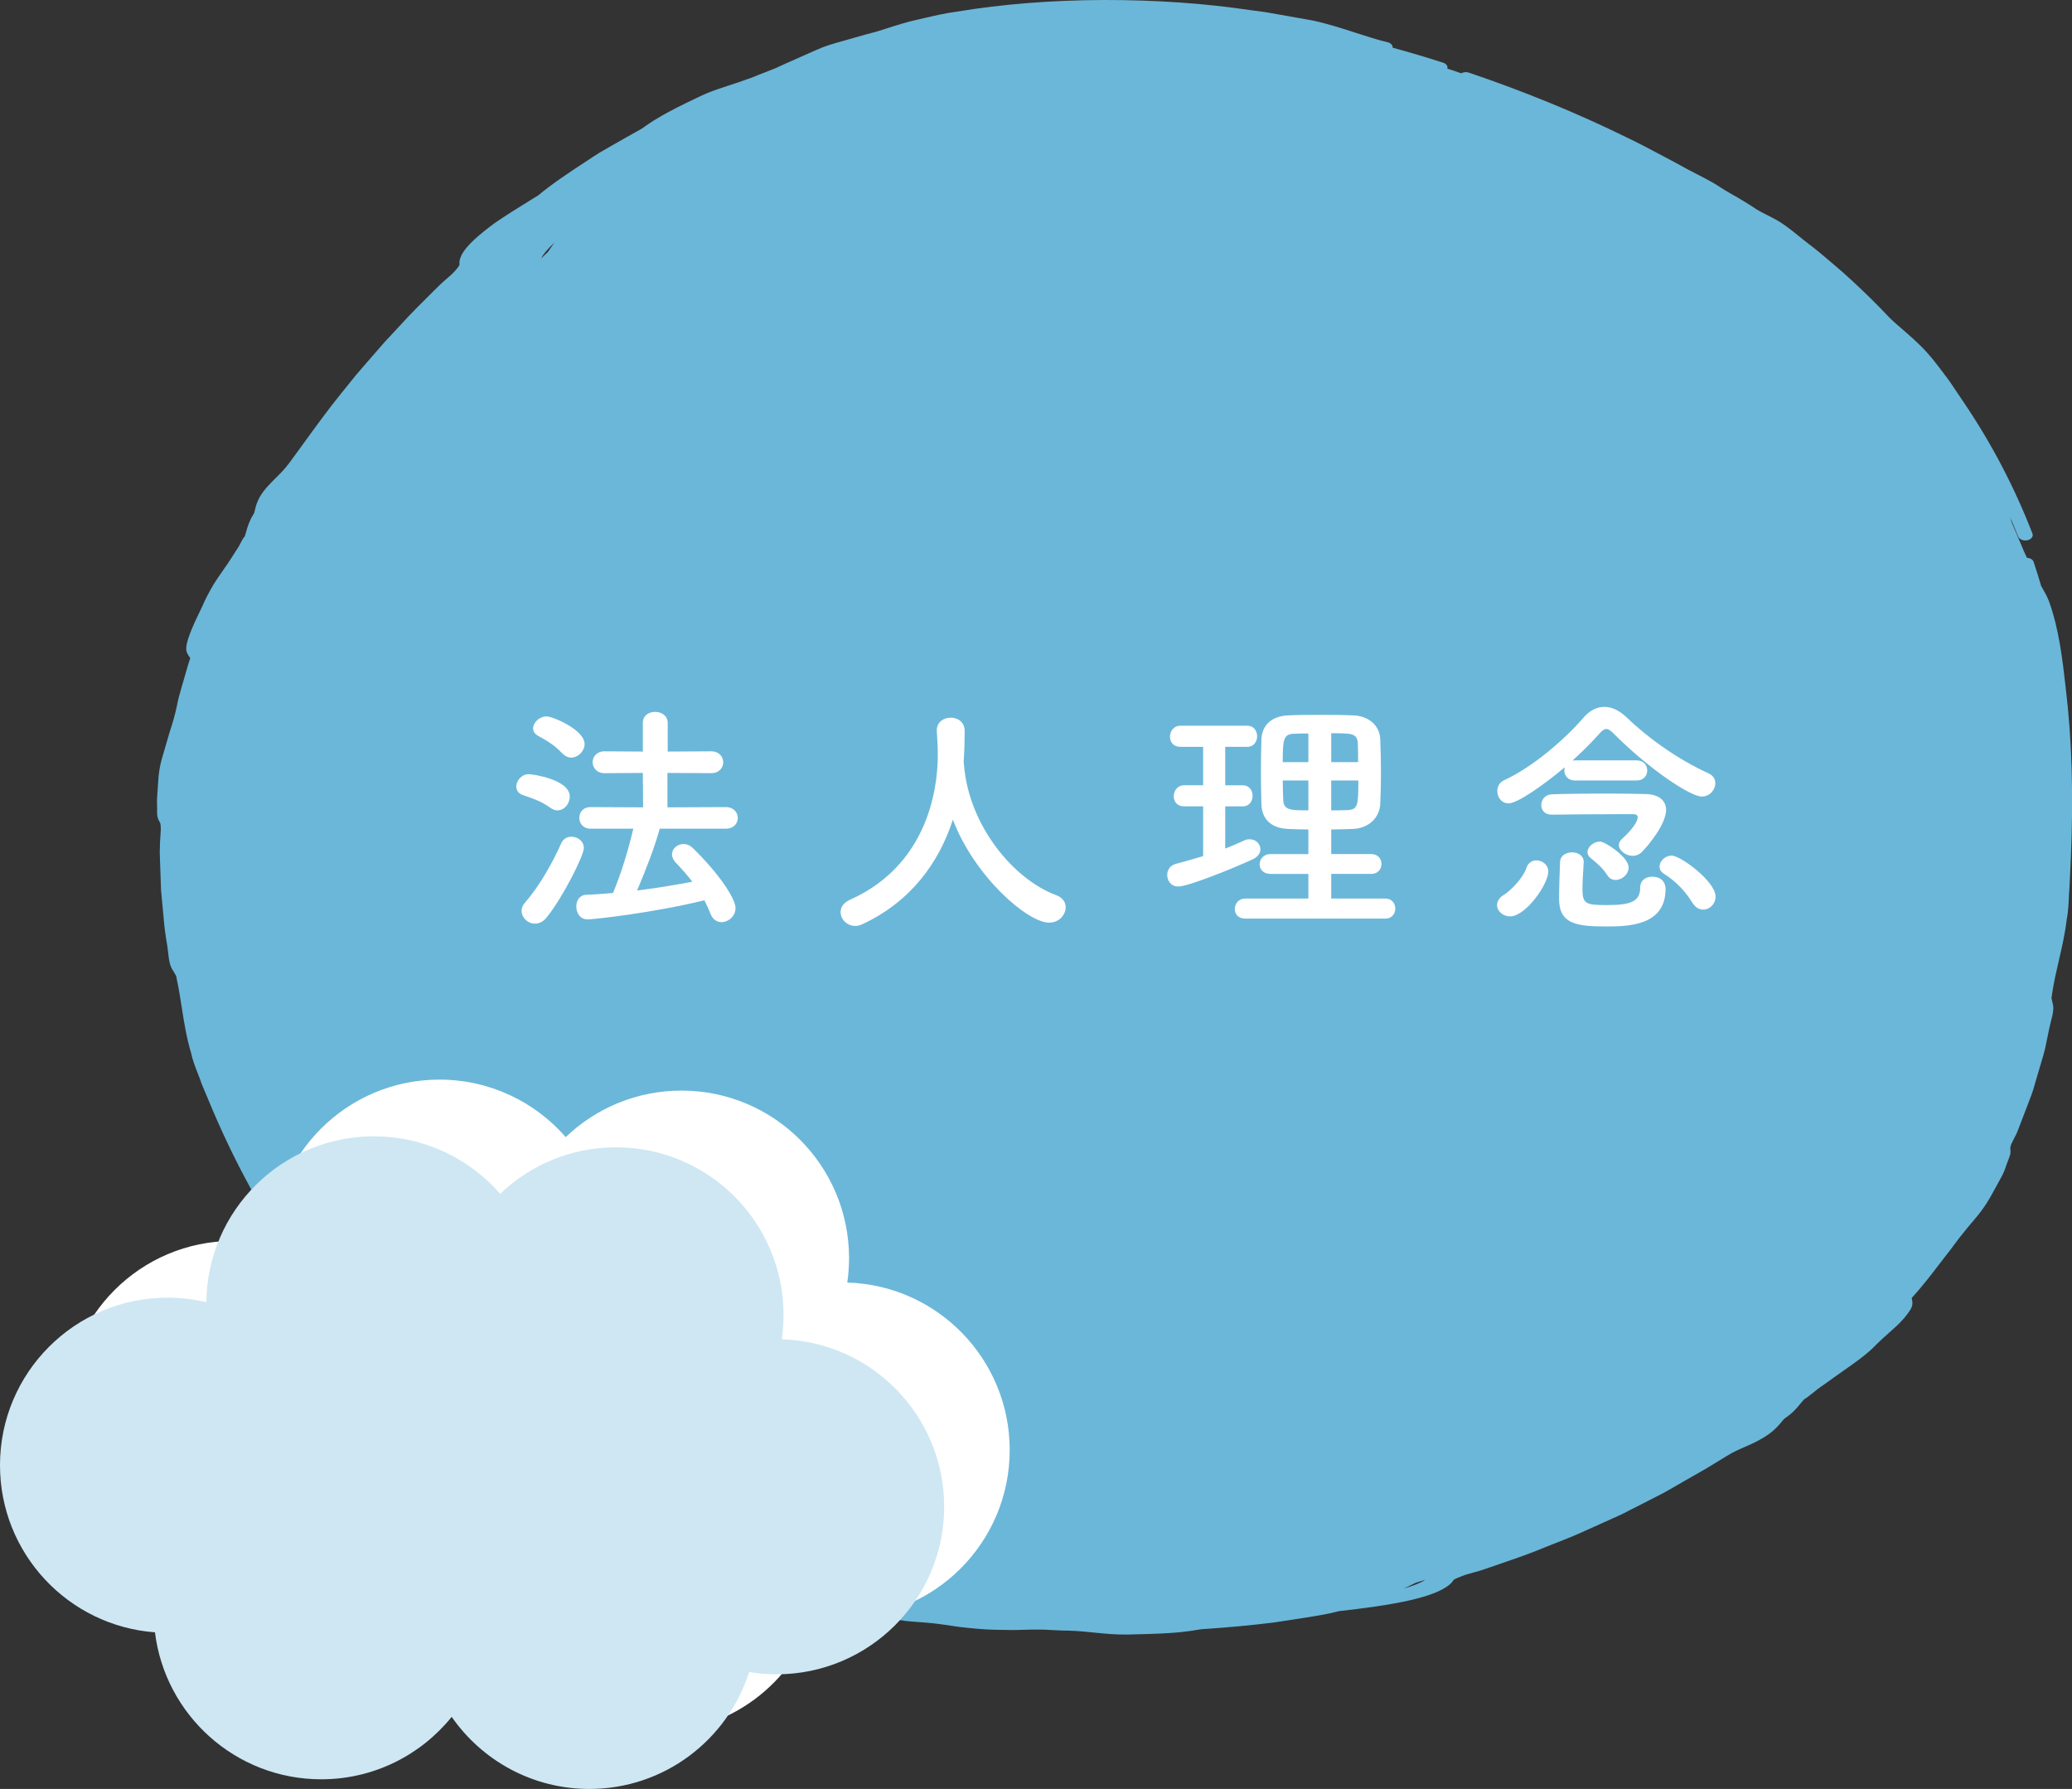<?xml version="1.0" encoding="UTF-8"?><svg id="b" xmlns="http://www.w3.org/2000/svg" width="192.102" height="165.817" viewBox="0 0 192.102 165.817"><rect x="0" y="0" width="192.102" height="165.817" fill="#333333" stroke="none"/><g id="c"><path d="m128.652,3.918c-.968-.233-1.955-.552-2.998-.89-1.266-.409-2.575-.833-3.975-1.134l-4.361-.77-1.447-.193C111.666.308,107.135-.005,102.405 0c-4.85.012-9.47.377-13.704,1.081-1.033.138-1.932.346-2.8.547-.25.058-.498.115-.741.169-1.059.229-2.064.552-3.128.893l-.246.079c-.428.138-.89.268-1.478.417l-1.522.431c-.224.066-.45.129-.675.192-.794.221-1.616.451-2.355.791l-2.849,1.261c-.35.168-.683.319-1.012.464-.349.135-.698.269-1.044.411-.339.126-.674.263-1.003.403l-.448.159c-.648.23-1.263.45-1.911.654l-.355.118c-.729.24-1.484.49-2.221.855l-.267.128c-1.242.594-2.527,1.209-3.661,1.897-.586.339-1.061.67-1.494.982-.453.247-.901.498-1.343.753-.376.217-.752.434-1.141.65l-.396.224c-.343.194-.686.388-1.035.598-.453.288-.904.579-1.337.872-1.495.97-3.05,2.009-4.37,3.104-.087.053-.175.103-.263.156l-.737.457c-.884.545-1.983,1.224-3.046,1.96-1.267.946-2.62,2.039-3.065,3.01-.177.385-.174.594-.156.774.008.062.015.138-.453.66-.186.214-.479.466-.763.711-.247.212-.491.424-.682.618l-.566.561c-1.021,1.01-2.077,2.054-3.037,3.119l-1.467,1.573-1.116,1.285c-.191.21-.375.422-.553.631l-.289.339c-.427.478-.872,1.01-1.358,1.626-.021.027-.039.053-.059.079-.235.29-.474.582-.704.868-1.186,1.47-2.304,3.013-3.386,4.505-.452.624-.903,1.246-1.354,1.856-.455.599-.825.964-1.216,1.352-.268.265-.545.54-.866.899-.827.942-.984,1.6-1.147,2.297-.007.03-.015.062-.022.093-.025.043-.055.087-.08.129-.394.653-.525,1.114-.677,1.649l-.098.335c-.012.023-.024.046-.036.068-.083.081-.139.168-.177.232-.122.22-.228.439-.347.659-.212.339-.429.675-.646,1.006l-.377.578c-.165.247-.338.492-.508.736-.281.4-.56.795-.814,1.212-.467.795-.785,1.412-1.025,1.983l-.175.363c-.508,1.054-1.277,2.646-1.336,3.507-.03.43.169.696.315.89.026.034.039.057.057.083-.139.423-.268.848-.389,1.274-.077.272-.154.544-.237.822l-.149.516c-.176.604-.358,1.229-.47,1.852-.148.709-.36,1.475-.672,2.42l-.707,2.42c-.139.483-.243,1.019-.311,1.61l-.108,1.555c-.044.477-.053.831-.03,1.272.007.093.004.204.001.319-.006.252-.012.512.049.721.038.153.109.279.166.379.039.069.072.128.083.176.072.307.036.757.005,1.153-.015.19-.029.374-.033.545-.002.156-.008.313-.013.469-.011.308-.023.616-.003.913l.11,3.113.241,2.582c.057.761.163,1.568.344,2.613.025.16.045.343.066.531.045.4.091.813.191,1.146.08.291.227.517.368.736.067.103.131.217.192.334.023.112.038.218.062.33.193.893.332,1.792.467,2.661.209,1.348.433,2.741.856,4.155.132.638.403,1.341.675,2.027.054.136.101.266.153.399l.158.453,1.074,2.55c2.39,5.568,5.138,10.414,8.408,14.823.321.412.632.841.948,1.275.538.742,1.095,1.508,1.73,2.233.488.585.984,1.166,1.49,1.729.489.545,1.036,1.036,1.565,1.51l.116.104c.481.419.958.748,1.421,1.066.586.576,1.19,1.141,1.791,1.685l.153.139c.191.173.505.224.776.15.379.299.773.616,1.209.978.523.397,1.038.805,1.547,1.214-.012.015-.028.028-.038.044-.28-.231-.564-.459-.84-.694-.247-.21-.682-.234-.971-.054-.289.18-.322.496-.075.706,3.969,3.368,8.28,6.382,12.797,8.948.062.038.128.074.191.111l.12.071c.018.01.037.02.055.03.592.347,1.207.688,1.81,1.016.382.208.766.416,1.14.626.887.506,1.919.999,3.123,1.499.25.118.502.241.75.357l1.083.509c.622.3,1.274.565,1.904.822.339.138.679.276,1.03.426.286.116.57.235.854.353.681.285,1.385.58,2.108.823l3.054,1.098c.682.249,1.389.46,2.074.664.366.109.731.218,1.084.329,1.59.524,3.253.932,4.861,1.326.537.131,1.074.263,1.628.403,1.098.253,2.108.413,3.083.568l2.211.322c.465.047.945.083,1.441.12l.391.03c.952.069,1.928.219,2.873.363l.285.043c1.064.116,2.165.235,3.276.259l1.73.026,1.61-.04c.401-.007.817-.005,1.248.003l1.139.059c.36.02.723.028,1.086.032.813.021,1.564.095,2.357.176,1.003.102,2.04.207,3.2.186l.952-.026c1.274-.033,2.591-.066,3.862-.191.711-.074,1.332-.169,1.931-.273,2.417-.158,4.633-.362,6.768-.628l3.118-.481c.967-.154,1.963-.317,2.897-.57.079-.01.159-.017.238-.027,3.806-.431,7.937-1.03,9.708-2.203.416-.273.553-.456.659-.62.036-.056.081-.125.838-.413.28-.11.667-.216,1.041-.318.388-.107.789-.217,1.123-.341.467-.164.935-.325,1.405-.487,1.385-.475,2.816-.967,4.16-1.534l2.271-.903c.501-.198.985-.418,1.468-.639.116-.053.237-.106.354-.159.294-.126.582-.256.863-.386l.474-.216.055-.025c.201-.092.403-.181.606-.271.522-.231,1.062-.47,1.56-.74.055-.029.106-.059.16-.087.108-.055.219-.108.328-.163.248-.126.494-.252.752-.38l2.043-1.048c.416-.228.823-.465,1.232-.702.243-.142.487-.284.733-.424l1.975-1.127,1.899-1.159c.635-.393,1.128-.605,1.649-.83.445-.192.904-.39,1.444-.694,1.175-.64,1.65-1.216,2.11-1.772.04-.048.084-.099.125-.149l.146-.104c.686-.479,1.007-.87,1.38-1.323.09-.11.189-.229.297-.354.03-.025.061-.05.092-.075.103-.053.186-.112.238-.153.331-.25.654-.507.973-.766.13-.092.257-.187.388-.278.35-.243.698-.485,1.024-.73.346-.252.7-.499,1.051-.745,1.067-.745,2.169-1.515,2.995-2.399.259-.261.634-.597,1.037-.958.21-.189.429-.385.635-.574.67-.589,1.154-1.19,1.421-1.613.03-.048.058-.093.081-.136.213-.401.14-.7.088-.918-.008-.034-.011-.053-.016-.079.943-1.033,1.781-2.119,2.588-3.174l.567-.738c.274-.334.529-.68.784-1.027.285-.385.57-.772.899-1.161.23-.296.476-.586.722-.874.352-.413.715-.84,1.015-1.267.14-.19.273-.388.401-.59.302-.478.574-.982.841-1.475.155-.287.308-.571.465-.844.249-.437.368-.787.521-1.237.032-.097.077-.211.123-.328.091-.229.185-.466.223-.67.028-.154.013-.288.002-.395-.007-.073-.014-.136-.003-.194.041-.238.207-.555.368-.862.136-.26.277-.529.354-.764l.507-1.321c.105-.285.217-.57.328-.854.275-.704.56-1.432.746-2.162l.748-2.536c.166-.562.278-1.132.386-1.683.059-.301.119-.601.188-.907.033-.16.079-.341.127-.527.101-.393.205-.8.229-1.143.023-.287-.041-.535-.098-.753-.026-.1-.05-.206-.068-.317l.058-.4c.156-1.065.401-2.119.638-3.137.28-1.207.565-2.454.716-3.746.138-.674.176-1.454.204-2.161.004-.117.011-.224.016-.336.008-.125.024-.249.031-.375l.126-2.664c.263-5.965.107-11.198-.477-15.995-.289-2.548-.617-5.436-1.553-7.989-.199-.501-.444-.923-.681-1.331-.012-.021-.024-.044-.036-.065-.225-.749-.449-1.5-.701-2.239-.073-.215-.329-.356-.618-.372-.191-.41-.381-.822-.546-1.242-.295-.678-.578-1.357-.866-2.036-.021-.064-.046-.128-.063-.193-.026-.114-.072-.221-.105-.333.259.609.529,1.214.769,1.832.103.266.484.421.849.346.366-.074.579-.352.476-.617-1.645-4.249-3.767-8.309-6.309-12.073-.206-.296-.406-.599-.608-.904-.396-.601-.807-1.222-1.272-1.815l-.097-.129c-.642-.853-1.307-1.734-2.104-2.499-.409-.41-.828-.781-1.243-1.147l-.557-.487c-.335-.285-.678-.577-1.001-.895-.043-.045-.086-.089-.128-.133-1.028-1.086-2.101-2.148-3.214-3.183-.1-.094-.201-.184-.301-.276-.503-.468-1.029-.93-1.613-1.421l-.421-.358c-.592-.504-1.204-1.026-1.855-1.51-.297-.225-.586-.46-.877-.696-.525-.426-1.068-.866-1.663-1.258-.444-.293-.885-.513-1.31-.727-.372-.186-.723-.362-1.049-.57-.727-.484-1.466-.934-2.406-1.464-.371-.203-.677-.401-1-.609l-.412-.263c-.586-.342-1.194-.654-1.781-.956-.582-.3-1.183-.609-1.783-.958-.427-.223-.852-.45-1.276-.676-1.085-.578-2.208-1.176-3.352-1.719-4.514-2.221-9.431-4.24-14.616-6-.243-.083-.516-.048-.714.064-.223-.076-.434-.156-.658-.231-.209-.07-.416-.133-.625-.201.058-.223-.087-.454-.385-.55-1.561-.502-3.125-.967-4.689-1.397.015-.219-.159-.427-.459-.499ZM51.404,22.486c-.187.254-.357.499-.512.734-.029.044-.058.087-.087.13-.211.201-.422.4-.632.603.219-.444.687-.96,1.23-1.467Zm78.74,124.749c.385-.17.74-.341,1.068-.508.012-.006.024-.012.036-.018.305-.091.608-.186.911-.279-.473.308-1.187.576-2.016.806Z" fill="#6bb7d9" stroke-width="0"/><path d="m78.555,118.878c.107-.737.163-1.491.163-2.259,0-8.578-6.953-15.531-15.531-15.531-4.166,0-7.948,1.64-10.737,4.31-2.847-3.265-7.038-5.329-11.71-5.329-8.525,0-15.446,6.869-15.53,15.374-1.156-.275-2.362-.42-3.603-.42-8.578,0-15.531,6.953-15.531,15.531,0,8.187,6.334,14.894,14.369,15.488.941,7.677,7.483,13.623,15.415,13.623,4.888,0,9.248-2.258,12.095-5.787,2.805,4.038,7.476,6.682,12.765,6.682,6.941,0,12.818-4.553,14.808-10.836.831.137,1.684.209,2.554.209,8.578,0,15.531-6.953,15.531-15.531,0-8.419-6.699-15.273-15.058-15.524Z" fill="#fff" stroke-width="0"/><path d="m72.479,124.136c.107-.737.163-1.491.163-2.259,0-8.578-6.953-15.531-15.531-15.531-4.166,0-7.948,1.64-10.737,4.31-2.847-3.265-7.038-5.329-11.71-5.329-8.525,0-15.446,6.869-15.53,15.374-1.156-.275-2.362-.42-3.603-.42-8.578,0-15.531,6.953-15.531,15.531,0,8.187,6.334,14.894,14.369,15.488.941,7.677,7.483,13.623,15.415,13.623,4.888,0,9.248-2.258,12.095-5.787,2.805,4.038,7.476,6.682,12.765,6.682,6.941,0,12.818-4.553,14.808-10.836.831.137,1.684.209,2.554.209,8.578,0,15.531-6.953,15.531-15.531,0-8.419-6.699-15.273-15.058-15.524Z" fill="#cee7f3" stroke-width="0"/><path d="m51.033,74.88c-.885-.629-1.56-.838-2.562-1.188-.419-.14-.605-.466-.605-.792,0-.536.489-1.141,1.164-1.141.349,0,3.795.489,3.795,2.073,0,.652-.489,1.281-1.141,1.281-.209,0-.419-.07-.652-.233Zm-1.443,10.734c-.652,0-1.234-.559-1.234-1.188,0-.233.093-.512.303-.745,1.397-1.583,2.631-3.842,3.376-5.519.186-.419.559-.605.955-.605.559,0,1.141.396,1.141,1.048,0,.699-1.979,4.634-3.446,6.427-.326.419-.722.582-1.094.582Zm2.561-15.764c-.745-.792-1.397-1.164-2.235-1.63-.349-.186-.489-.442-.489-.698,0-.559.582-1.118,1.257-1.118.536,0,3.516,1.234,3.516,2.561,0,.652-.605,1.257-1.234,1.257-.279,0-.559-.116-.815-.373Zm9.011,6.962c-.419,1.583-1.281,3.819-2.096,5.728,1.77-.21,3.516-.512,5.123-.815-.489-.629-1.001-1.211-1.561-1.793-.232-.256-.326-.512-.326-.745,0-.512.489-.955,1.071-.955.28,0,.605.116.885.396,2.468,2.422,3.935,4.68,3.935,5.542,0,.745-.652,1.304-1.304,1.304-.396,0-.815-.233-1.024-.792-.163-.419-.349-.838-.559-1.234-4.867,1.188-10.269,1.77-10.828,1.77-.699,0-1.048-.605-1.048-1.188,0-.559.303-1.071.931-1.094.792-.023,1.63-.093,2.468-.163.745-1.723,1.467-4.145,1.886-5.961h-3.982c-.675,0-1.024-.512-1.024-1.001,0-.512.35-1.001,1.024-1.001l4.89.023-.023-3.19-3.562.023c-.722,0-1.094-.512-1.094-1.025,0-.489.373-1.001,1.094-1.001l3.562.023v-2.654c0-.699.559-1.025,1.141-1.025s1.164.349,1.164,1.025v2.654l4.028-.023c.745,0,1.118.512,1.118,1.025,0,.489-.373,1.001-1.118,1.001l-4.052-.023v3.19l5.402-.023c.745,0,1.118.512,1.118,1.001,0,.512-.373,1.001-1.118,1.001h-6.124Z" fill="#fff" stroke-width="0"/><path d="m89.346,70.666c.023.046.023.116.023.186.442,5.705,4.634,10.664,8.522,12.108.652.233.908.675.908,1.141,0,.698-.605,1.42-1.537,1.42-1.979,0-6.892-4.238-8.918-9.547-1.304,4.028-3.935,7.614-8.383,9.687-.233.116-.465.163-.675.163-.768,0-1.351-.629-1.351-1.281,0-.442.256-.862.862-1.141,7.94-3.539,8.15-11.712,8.15-13.459,0-.698-.047-1.49-.093-2.189v-.07c0-.769.652-1.164,1.304-1.164.629,0,1.281.396,1.281,1.234,0,.815-.023,1.816-.093,2.817v.093Z" fill="#fff" stroke-width="0"/><path d="m111.546,74.741h-1.77c-.652,0-.955-.466-.955-.931,0-.512.35-1.024.955-1.024h1.77v-3.563h-2.119c-.652,0-.955-.466-.955-.931,0-.512.349-1.024.955-1.024h6.217c.605,0,.908.489.908.978,0,.489-.303.978-.908.978h-2.049v3.563h1.63c.605,0,.908.489.908.978,0,.489-.303.978-.908.978h-1.63v3.912c.605-.233,1.188-.489,1.747-.745.186-.093.349-.116.536-.116.559,0,.978.442.978.931,0,.326-.209.699-.722.931-2.188,1.001-6.031,2.515-6.892,2.515-.675,0-1.025-.536-1.025-1.071,0-.443.256-.885.792-1.025.861-.233,1.7-.466,2.538-.722v-4.61Zm3.912,10.408c-.675,0-.978-.442-.978-.885,0-.489.35-.978.978-.978h5.845v-2.282h-3.516c-.675,0-1.001-.442-1.001-.885,0-.466.35-.955,1.001-.955h3.516v-2.282c-.652,0-1.281-.023-1.886-.047-1.63-.07-2.421-.978-2.468-2.259-.023-.955-.046-2.003-.046-3.051,0-1.048.023-2.095.046-3.027.047-1.048.722-2.119,2.492-2.189.931-.046,1.909-.046,2.934-.046,1.001,0,2.049,0,3.074.046,1.56.047,2.468,1.048,2.515,2.166.047,1.048.07,2.142.07,3.237,0,.931-.023,1.909-.07,2.841-.07,1.211-1.024,2.212-2.515,2.282-.675.023-1.351.047-2.026.047v2.282h3.703c.652,0,.955.466.955.908,0,.466-.303.931-.955.931h-3.703v2.282h5.006c.629,0,.932.466.932.931,0,.466-.303.931-.932.931h-12.97Zm5.845-17.161c-.466,0-.908,0-1.304.023-1.024.023-1.071.535-1.071,2.631h2.375v-2.655Zm0,4.354h-2.375c0,.605.023,1.234.046,1.839.046.931.745.931,2.329.931v-2.771Zm4.61-1.7c0-.582,0-1.164-.023-1.723-.046-.955-.582-.955-2.468-.955v2.678h2.492Zm-2.492,1.7v2.771c.489,0,1.001,0,1.467-.023,1.001-.047,1.048-.373,1.048-2.748h-2.515Z" fill="#fff" stroke-width="0"/><path d="m138.798,83.892c0-.326.187-.699.675-.978.582-.349,1.77-1.583,2.026-2.422.163-.512.536-.745.955-.745.536,0,1.095.419,1.095,1.024,0,1.188-2.096,4.168-3.54,4.168-.675,0-1.211-.489-1.211-1.048Zm7.218-11.549c-.652,0-.978-.466-.978-.908,0-.116,0-.233.046-.326-1.909,1.607-4.377,3.353-5.216,3.353-.652,0-1.048-.559-1.048-1.141,0-.396.187-.815.675-1.024,2.631-1.211,5.612-3.795,7.335-5.798.559-.652,1.234-.978,1.909-.978s1.351.303,2.026.931c2.212,2.119,4.913,3.982,7.614,5.216.465.209.652.559.652.931,0,.605-.512,1.234-1.257,1.234-1.025,0-4.773-2.445-8.15-5.821-.279-.28-.489-.442-.699-.442-.186,0-.396.14-.652.442-.675.768-1.537,1.63-2.491,2.491.07-.023.14-.023.232-.023h5.729c.652,0,.978.466.978.931,0,.466-.326.931-.978.931h-5.729Zm-2.165,3.167c-.652,0-.955-.443-.955-.885,0-.489.35-.978.978-1.001,1.281-.047,3.307-.07,5.193-.07,1.35,0,2.631.023,3.516.047,1.188.023,1.886.582,1.886,1.467,0,1.281-1.583,3.26-2.305,3.958-.233.21-.512.303-.792.303-.629,0-1.281-.489-1.281-1.001,0-.186.093-.396.279-.559,1.467-1.327,1.467-1.956,1.467-2.002,0-.186-.116-.303-.419-.303h-1.164c-1.91,0-4.867.023-6.38.047h-.023Zm2.98,4.424c-.047.815-.117,1.746-.117,2.468,0,1.397.326,1.49,2.305,1.49,2.166,0,3.05-.326,3.05-1.63,0-.675.536-1.001,1.095-1.001,1.094,0,1.257.792,1.257,1.118,0,3.423-3.4,3.493-5.519,3.493-2.631,0-4.354-.186-4.354-2.538v-.07c0-1.001.047-2.282.093-3.376.023-.605.582-.885,1.118-.885s1.071.303,1.071.885v.047Zm2.957,1.63c-.303,0-.582-.14-.769-.442-.396-.629-.955-1.118-1.537-1.583-.209-.163-.303-.373-.303-.559,0-.489.582-.978,1.164-.978.466,0,2.655,1.444,2.655,2.398,0,.652-.629,1.164-1.211,1.164Zm7.125,2.119c-.652-1.071-1.537-2.002-2.654-2.701-.279-.186-.396-.419-.396-.652,0-.512.512-1.024,1.118-1.024.838,0,4.075,2.398,4.075,3.795,0,.698-.559,1.211-1.141,1.211-.373,0-.722-.186-1.001-.629Z" fill="#fff" stroke-width="0"/></g></svg>